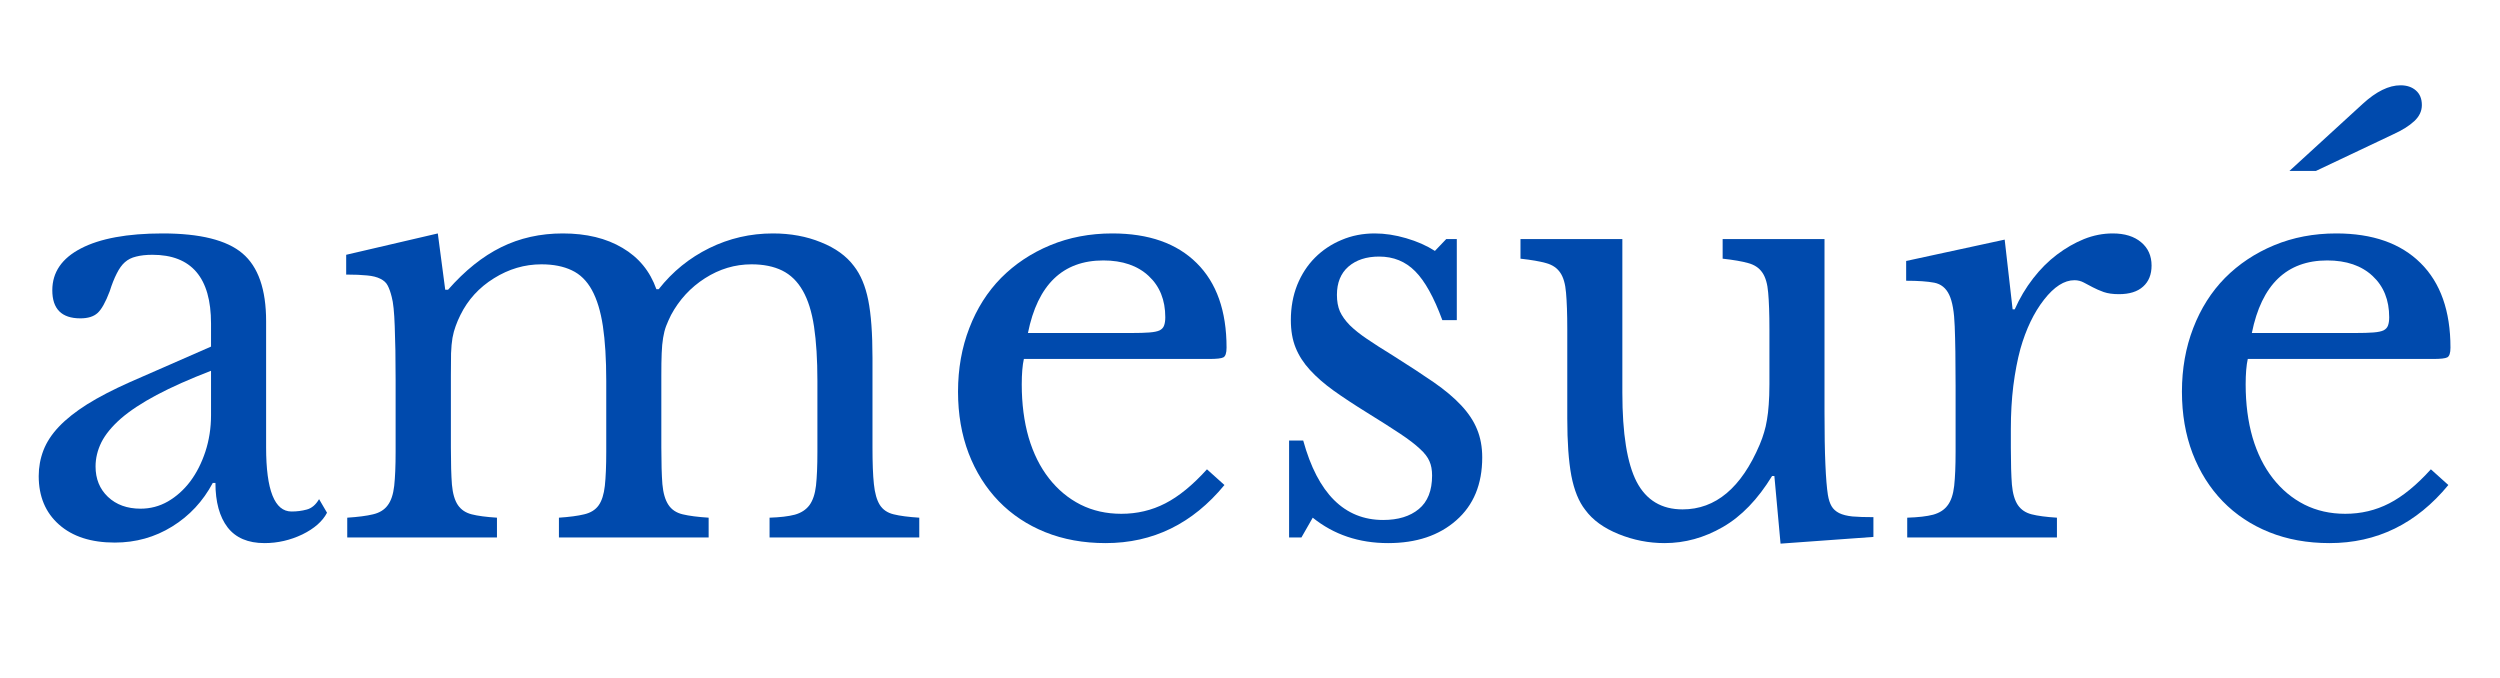 <svg xmlns="http://www.w3.org/2000/svg" xmlns:xlink="http://www.w3.org/1999/xlink" width="295" zoomAndPan="magnify" viewBox="0 0 221.25 60" height="80" preserveAspectRatio="xMidYMid meet" version="1.0"><defs><g/></defs><g fill="#004aad" fill-opacity="1"><g transform="translate(1.285, 47.565)"><g><path d="M 17.391 -14.75 C 15.492 -14.02 13.891 -13.305 12.578 -12.609 C 11.266 -11.91 10.207 -11.211 9.406 -10.516 C 8.613 -9.816 8.039 -9.117 7.688 -8.422 C 7.344 -7.723 7.172 -7.008 7.172 -6.281 C 7.172 -5.188 7.535 -4.289 8.266 -3.594 C 9.004 -2.895 9.969 -2.547 11.156 -2.547 C 12.02 -2.547 12.828 -2.758 13.578 -3.188 C 14.328 -3.625 14.984 -4.211 15.547 -4.953 C 16.109 -5.703 16.555 -6.582 16.891 -7.594 C 17.223 -8.613 17.391 -9.688 17.391 -10.812 Z M 17.391 -16.891 L 17.391 -18.938 C 17.391 -22.988 15.66 -25.016 12.203 -25.016 C 11.641 -25.016 11.16 -24.961 10.766 -24.859 C 10.367 -24.766 10.035 -24.598 9.766 -24.359 C 9.504 -24.129 9.266 -23.797 9.047 -23.359 C 8.828 -22.93 8.617 -22.406 8.422 -21.781 C 8.055 -20.812 7.695 -20.172 7.344 -19.859 C 7 -19.547 6.492 -19.391 5.828 -19.391 C 4.172 -19.391 3.344 -20.219 3.344 -21.875 C 3.344 -23.469 4.188 -24.703 5.875 -25.578 C 7.57 -26.461 9.984 -26.906 13.109 -26.906 C 16.43 -26.906 18.785 -26.316 20.172 -25.141 C 21.566 -23.961 22.266 -21.961 22.266 -19.141 L 22.266 -7.969 C 22.266 -4.188 23.016 -2.297 24.516 -2.297 C 24.984 -2.297 25.43 -2.352 25.859 -2.469 C 26.297 -2.582 26.66 -2.891 26.953 -3.391 L 27.656 -2.188 C 27.258 -1.426 26.531 -0.785 25.469 -0.266 C 24.406 0.242 23.289 0.5 22.125 0.5 C 20.664 0.5 19.578 0.035 18.859 -0.891 C 18.141 -1.828 17.781 -3.141 17.781 -4.828 L 17.547 -4.828 C 16.68 -3.203 15.484 -1.914 13.953 -0.969 C 12.422 -0.02 10.727 0.453 8.875 0.453 C 6.781 0.453 5.133 -0.078 3.938 -1.141 C 2.738 -2.203 2.141 -3.633 2.141 -5.438 C 2.141 -6.227 2.281 -6.988 2.562 -7.719 C 2.844 -8.445 3.301 -9.145 3.938 -9.812 C 4.57 -10.477 5.398 -11.133 6.422 -11.781 C 7.453 -12.426 8.719 -13.082 10.219 -13.75 Z M 17.391 -16.891 "/></g></g></g><g fill="#004aad" fill-opacity="1"><g transform="translate(28.887, 47.565)"><g><path d="M 11.016 -7.969 C 11.016 -6.57 11.047 -5.473 11.109 -4.672 C 11.18 -3.879 11.359 -3.273 11.641 -2.859 C 11.922 -2.453 12.328 -2.18 12.859 -2.047 C 13.391 -1.91 14.133 -1.812 15.094 -1.75 L 15.094 0 L 1.844 0 L 1.844 -1.75 C 2.801 -1.812 3.562 -1.91 4.125 -2.047 C 4.695 -2.18 5.129 -2.445 5.422 -2.844 C 5.723 -3.238 5.914 -3.812 6 -4.562 C 6.082 -5.312 6.125 -6.316 6.125 -7.578 L 6.125 -13.953 C 6.125 -15.848 6.098 -17.426 6.047 -18.688 C 6.004 -19.945 5.914 -20.812 5.781 -21.281 C 5.676 -21.707 5.555 -22.047 5.422 -22.297 C 5.297 -22.547 5.082 -22.742 4.781 -22.891 C 4.477 -23.047 4.086 -23.145 3.609 -23.188 C 3.129 -23.238 2.508 -23.266 1.75 -23.266 L 1.75 -25.016 L 9.859 -26.906 L 10.516 -21.922 L 10.766 -21.922 C 12.254 -23.617 13.82 -24.875 15.469 -25.688 C 17.113 -26.5 18.93 -26.906 20.922 -26.906 C 23.016 -26.906 24.773 -26.477 26.203 -25.625 C 27.641 -24.781 28.641 -23.562 29.203 -21.969 L 29.406 -21.969 C 30.633 -23.531 32.129 -24.742 33.891 -25.609 C 35.648 -26.473 37.523 -26.906 39.516 -26.906 C 41.078 -26.906 42.492 -26.645 43.766 -26.125 C 45.047 -25.613 46.02 -24.91 46.688 -24.016 C 47.281 -23.254 47.703 -22.25 47.953 -21 C 48.203 -19.758 48.328 -18.055 48.328 -15.891 L 48.328 -7.969 C 48.328 -6.602 48.367 -5.52 48.453 -4.719 C 48.535 -3.926 48.707 -3.316 48.969 -2.891 C 49.238 -2.461 49.648 -2.18 50.203 -2.047 C 50.754 -1.91 51.508 -1.812 52.469 -1.75 L 52.469 0 L 39.219 0 L 39.219 -1.75 C 40.145 -1.781 40.891 -1.867 41.453 -2.016 C 42.016 -2.172 42.445 -2.453 42.75 -2.859 C 43.051 -3.273 43.242 -3.848 43.328 -4.578 C 43.41 -5.316 43.453 -6.316 43.453 -7.578 L 43.453 -13.859 C 43.453 -15.742 43.352 -17.344 43.156 -18.656 C 42.957 -19.969 42.625 -21.031 42.156 -21.844 C 41.688 -22.664 41.078 -23.258 40.328 -23.625 C 39.586 -23.988 38.688 -24.172 37.625 -24.172 C 36.156 -24.172 34.781 -23.758 33.5 -22.938 C 32.227 -22.125 31.227 -21.039 30.5 -19.688 C 30.332 -19.352 30.188 -19.023 30.062 -18.703 C 29.945 -18.391 29.859 -18.039 29.797 -17.656 C 29.734 -17.281 29.691 -16.828 29.672 -16.297 C 29.648 -15.766 29.641 -15.098 29.641 -14.297 L 29.641 -7.969 C 29.641 -6.602 29.672 -5.52 29.734 -4.719 C 29.805 -3.926 29.984 -3.316 30.266 -2.891 C 30.547 -2.461 30.969 -2.18 31.531 -2.047 C 32.102 -1.91 32.867 -1.812 33.828 -1.75 L 33.828 0 L 20.578 0 L 20.578 -1.75 C 21.504 -1.812 22.25 -1.91 22.812 -2.047 C 23.383 -2.18 23.812 -2.445 24.094 -2.844 C 24.375 -3.238 24.555 -3.812 24.641 -4.562 C 24.723 -5.312 24.766 -6.316 24.766 -7.578 L 24.766 -13.859 C 24.766 -15.785 24.664 -17.398 24.469 -18.703 C 24.27 -20.016 23.945 -21.078 23.5 -21.891 C 23.051 -22.711 22.457 -23.297 21.719 -23.641 C 20.988 -23.992 20.094 -24.172 19.031 -24.172 C 17.539 -24.172 16.141 -23.758 14.828 -22.938 C 13.516 -22.125 12.523 -21.039 11.859 -19.688 C 11.691 -19.352 11.551 -19.023 11.438 -18.703 C 11.32 -18.391 11.227 -18.039 11.156 -17.656 C 11.094 -17.281 11.051 -16.828 11.031 -16.297 C 11.02 -15.766 11.016 -15.098 11.016 -14.297 Z M 11.016 -7.969 "/></g></g></g><g fill="#004aad" fill-opacity="1"><g transform="translate(82.347, 47.565)"><g><path d="M 26.016 -4.641 C 23.191 -1.211 19.688 0.5 15.5 0.5 C 13.539 0.5 11.758 0.176 10.156 -0.469 C 8.562 -1.113 7.191 -2.023 6.047 -3.203 C 4.898 -4.391 4.008 -5.805 3.375 -7.453 C 2.75 -9.098 2.438 -10.914 2.438 -12.906 C 2.438 -14.926 2.77 -16.801 3.438 -18.531 C 4.102 -20.258 5.039 -21.738 6.25 -22.969 C 7.469 -24.195 8.914 -25.16 10.594 -25.859 C 12.27 -26.555 14.102 -26.906 16.094 -26.906 C 19.312 -26.906 21.801 -26.031 23.562 -24.281 C 25.32 -22.539 26.203 -20.047 26.203 -16.797 C 26.203 -16.328 26.109 -16.039 25.922 -15.938 C 25.742 -15.844 25.328 -15.797 24.672 -15.797 L 8.266 -15.797 C 8.203 -15.523 8.156 -15.195 8.125 -14.812 C 8.094 -14.438 8.078 -14.016 8.078 -13.547 C 8.078 -11.828 8.281 -10.258 8.688 -8.844 C 9.102 -7.438 9.703 -6.234 10.484 -5.234 C 11.266 -4.234 12.195 -3.457 13.281 -2.906 C 14.363 -2.363 15.566 -2.094 16.891 -2.094 C 18.285 -2.094 19.582 -2.398 20.781 -3.016 C 21.977 -3.629 23.207 -4.633 24.469 -6.031 Z M 17.781 -18.094 C 18.445 -18.094 18.977 -18.109 19.375 -18.141 C 19.781 -18.172 20.082 -18.234 20.281 -18.328 C 20.477 -18.43 20.609 -18.57 20.672 -18.75 C 20.742 -18.938 20.781 -19.18 20.781 -19.484 C 20.781 -21.016 20.289 -22.234 19.312 -23.141 C 18.332 -24.055 16.992 -24.516 15.297 -24.516 C 11.711 -24.516 9.488 -22.375 8.625 -18.094 Z M 17.781 -18.094 "/></g></g></g><g fill="#004aad" fill-opacity="1"><g transform="translate(110.896, 47.565)"><g><path d="M 4.281 0 L 3.188 0 L 3.188 -8.578 L 4.438 -8.578 C 5.727 -3.891 8.086 -1.547 11.516 -1.547 C 12.836 -1.547 13.891 -1.867 14.672 -2.516 C 15.453 -3.16 15.844 -4.148 15.844 -5.484 C 15.844 -5.984 15.766 -6.406 15.609 -6.75 C 15.461 -7.102 15.18 -7.469 14.766 -7.844 C 14.359 -8.227 13.781 -8.672 13.031 -9.172 C 12.281 -9.672 11.289 -10.301 10.062 -11.062 C 8.938 -11.758 7.957 -12.406 7.125 -13 C 6.289 -13.602 5.594 -14.211 5.031 -14.828 C 4.469 -15.441 4.047 -16.098 3.766 -16.797 C 3.484 -17.492 3.344 -18.305 3.344 -19.234 C 3.344 -20.359 3.531 -21.395 3.906 -22.344 C 4.289 -23.289 4.816 -24.098 5.484 -24.766 C 6.148 -25.43 6.93 -25.953 7.828 -26.328 C 8.723 -26.711 9.703 -26.906 10.766 -26.906 C 11.66 -26.906 12.586 -26.766 13.547 -26.484 C 14.516 -26.203 15.363 -25.828 16.094 -25.359 L 17.094 -26.406 L 18.031 -26.406 L 18.031 -19.234 L 16.75 -19.234 C 16.008 -21.254 15.207 -22.695 14.344 -23.562 C 13.488 -24.426 12.426 -24.859 11.156 -24.859 C 10.031 -24.859 9.125 -24.562 8.438 -23.969 C 7.758 -23.375 7.422 -22.539 7.422 -21.469 C 7.422 -20.906 7.508 -20.414 7.688 -20 C 7.875 -19.594 8.164 -19.188 8.562 -18.781 C 8.969 -18.383 9.477 -17.977 10.094 -17.562 C 10.707 -17.145 11.445 -16.672 12.312 -16.141 C 13.738 -15.242 14.957 -14.445 15.969 -13.75 C 16.977 -13.051 17.801 -12.359 18.438 -11.672 C 19.07 -10.992 19.535 -10.289 19.828 -9.562 C 20.129 -8.832 20.281 -8.004 20.281 -7.078 C 20.281 -4.711 19.516 -2.859 17.984 -1.516 C 16.461 -0.172 14.453 0.5 11.953 0.5 C 9.367 0.5 7.145 -0.25 5.281 -1.75 Z M 4.281 0 "/></g></g></g><g fill="#004aad" fill-opacity="1"><g transform="translate(133.516, 47.565)"><g><path d="M 23.078 -18.438 C 23.078 -19.801 23.039 -20.875 22.969 -21.656 C 22.906 -22.438 22.734 -23.031 22.453 -23.438 C 22.172 -23.852 21.754 -24.133 21.203 -24.281 C 20.648 -24.438 19.895 -24.566 18.938 -24.672 L 18.938 -26.406 L 27.953 -26.406 L 27.953 -11.109 C 27.953 -9.211 27.977 -7.664 28.031 -6.469 C 28.082 -5.281 28.156 -4.383 28.25 -3.781 C 28.32 -3.352 28.43 -3.016 28.578 -2.766 C 28.723 -2.516 28.945 -2.312 29.25 -2.156 C 29.551 -2.008 29.941 -1.91 30.422 -1.859 C 30.898 -1.816 31.52 -1.797 32.281 -1.797 L 32.281 -0.047 L 24.062 0.547 L 23.516 -5.438 L 23.312 -5.438 C 22.051 -3.375 20.598 -1.867 18.953 -0.922 C 17.316 0.023 15.598 0.5 13.797 0.5 C 12.398 0.5 11.047 0.234 9.734 -0.297 C 8.422 -0.828 7.438 -1.539 6.781 -2.438 C 6.207 -3.164 5.797 -4.176 5.547 -5.469 C 5.305 -6.77 5.188 -8.453 5.188 -10.516 L 5.188 -18.438 C 5.188 -19.801 5.148 -20.875 5.078 -21.656 C 5.016 -22.438 4.844 -23.031 4.562 -23.438 C 4.281 -23.852 3.863 -24.133 3.312 -24.281 C 2.758 -24.438 2.004 -24.566 1.047 -24.672 L 1.047 -26.406 L 10.062 -26.406 L 10.062 -12.812 C 10.062 -9.188 10.484 -6.555 11.328 -4.922 C 12.18 -3.297 13.535 -2.484 15.391 -2.484 C 18.316 -2.484 20.594 -4.395 22.219 -8.219 C 22.383 -8.613 22.516 -8.977 22.609 -9.312 C 22.711 -9.645 22.797 -10.008 22.859 -10.406 C 22.93 -10.812 22.984 -11.258 23.016 -11.75 C 23.055 -12.25 23.078 -12.848 23.078 -13.547 Z M 23.078 -18.438 "/></g></g></g><g fill="#004aad" fill-opacity="1"><g transform="translate(166.898, 47.565)"><g><path d="M 11.062 -7.922 C 11.062 -6.555 11.094 -5.473 11.156 -4.672 C 11.227 -3.879 11.406 -3.273 11.688 -2.859 C 11.969 -2.453 12.375 -2.18 12.906 -2.047 C 13.438 -1.91 14.18 -1.812 15.141 -1.75 L 15.141 0 L 1.891 0 L 1.891 -1.75 C 2.859 -1.781 3.625 -1.867 4.188 -2.016 C 4.75 -2.172 5.176 -2.445 5.469 -2.844 C 5.77 -3.238 5.961 -3.812 6.047 -4.562 C 6.129 -5.312 6.172 -6.316 6.172 -7.578 L 6.172 -13.406 C 6.172 -15.664 6.145 -17.426 6.094 -18.688 C 6.051 -19.945 5.891 -20.875 5.609 -21.469 C 5.328 -22.07 4.883 -22.43 4.281 -22.547 C 3.688 -22.66 2.859 -22.719 1.797 -22.719 L 1.797 -24.469 L 10.516 -26.359 L 11.219 -20.188 L 11.406 -20.188 C 11.844 -21.176 12.383 -22.086 13.031 -22.922 C 13.676 -23.754 14.379 -24.457 15.141 -25.031 C 15.91 -25.613 16.707 -26.07 17.531 -26.406 C 18.363 -26.738 19.211 -26.906 20.078 -26.906 C 21.141 -26.906 21.977 -26.645 22.594 -26.125 C 23.207 -25.613 23.516 -24.926 23.516 -24.062 C 23.516 -23.27 23.266 -22.648 22.766 -22.203 C 22.273 -21.754 21.562 -21.531 20.625 -21.531 C 20.094 -21.531 19.645 -21.594 19.281 -21.719 C 18.914 -21.852 18.594 -21.992 18.312 -22.141 C 18.031 -22.297 17.766 -22.438 17.516 -22.562 C 17.266 -22.695 16.988 -22.766 16.688 -22.766 C 15.789 -22.766 14.895 -22.191 14 -21.047 C 13.102 -19.898 12.406 -18.445 11.906 -16.688 C 11.645 -15.727 11.438 -14.641 11.281 -13.422 C 11.133 -12.211 11.062 -10.941 11.062 -9.609 Z M 11.062 -7.922 "/></g></g></g><g fill="#004aad" fill-opacity="1"><g transform="translate(190.663, 47.565)"><g><path d="M 26.016 -4.641 C 23.191 -1.211 19.688 0.5 15.5 0.5 C 13.539 0.5 11.758 0.176 10.156 -0.469 C 8.562 -1.113 7.191 -2.023 6.047 -3.203 C 4.898 -4.391 4.008 -5.805 3.375 -7.453 C 2.75 -9.098 2.438 -10.914 2.438 -12.906 C 2.438 -14.926 2.77 -16.801 3.438 -18.531 C 4.102 -20.258 5.039 -21.738 6.25 -22.969 C 7.469 -24.195 8.914 -25.16 10.594 -25.859 C 12.27 -26.555 14.102 -26.906 16.094 -26.906 C 19.312 -26.906 21.801 -26.031 23.562 -24.281 C 25.32 -22.539 26.203 -20.047 26.203 -16.797 C 26.203 -16.328 26.109 -16.039 25.922 -15.938 C 25.742 -15.844 25.328 -15.797 24.672 -15.797 L 8.266 -15.797 C 8.203 -15.523 8.156 -15.195 8.125 -14.812 C 8.094 -14.438 8.078 -14.016 8.078 -13.547 C 8.078 -11.828 8.281 -10.258 8.688 -8.844 C 9.102 -7.438 9.703 -6.234 10.484 -5.234 C 11.266 -4.234 12.195 -3.457 13.281 -2.906 C 14.363 -2.363 15.566 -2.094 16.891 -2.094 C 18.285 -2.094 19.582 -2.398 20.781 -3.016 C 21.977 -3.629 23.207 -4.633 24.469 -6.031 Z M 17.781 -18.094 C 18.445 -18.094 18.977 -18.109 19.375 -18.141 C 19.781 -18.172 20.082 -18.234 20.281 -18.328 C 20.477 -18.43 20.609 -18.57 20.672 -18.75 C 20.742 -18.938 20.781 -19.18 20.781 -19.484 C 20.781 -21.016 20.289 -22.234 19.312 -23.141 C 18.332 -24.055 16.992 -24.516 15.297 -24.516 C 11.711 -24.516 9.488 -22.375 8.625 -18.094 Z M 11.953 -32.438 L 18.438 -38.375 C 19.633 -39.469 20.75 -40.016 21.781 -40.016 C 22.344 -40.016 22.797 -39.863 23.141 -39.562 C 23.492 -39.258 23.672 -38.828 23.672 -38.266 C 23.672 -37.734 23.445 -37.258 23 -36.844 C 22.551 -36.426 21.926 -36.035 21.125 -35.672 L 14.297 -32.438 Z M 11.953 -32.438 "/></g></g></g></svg>